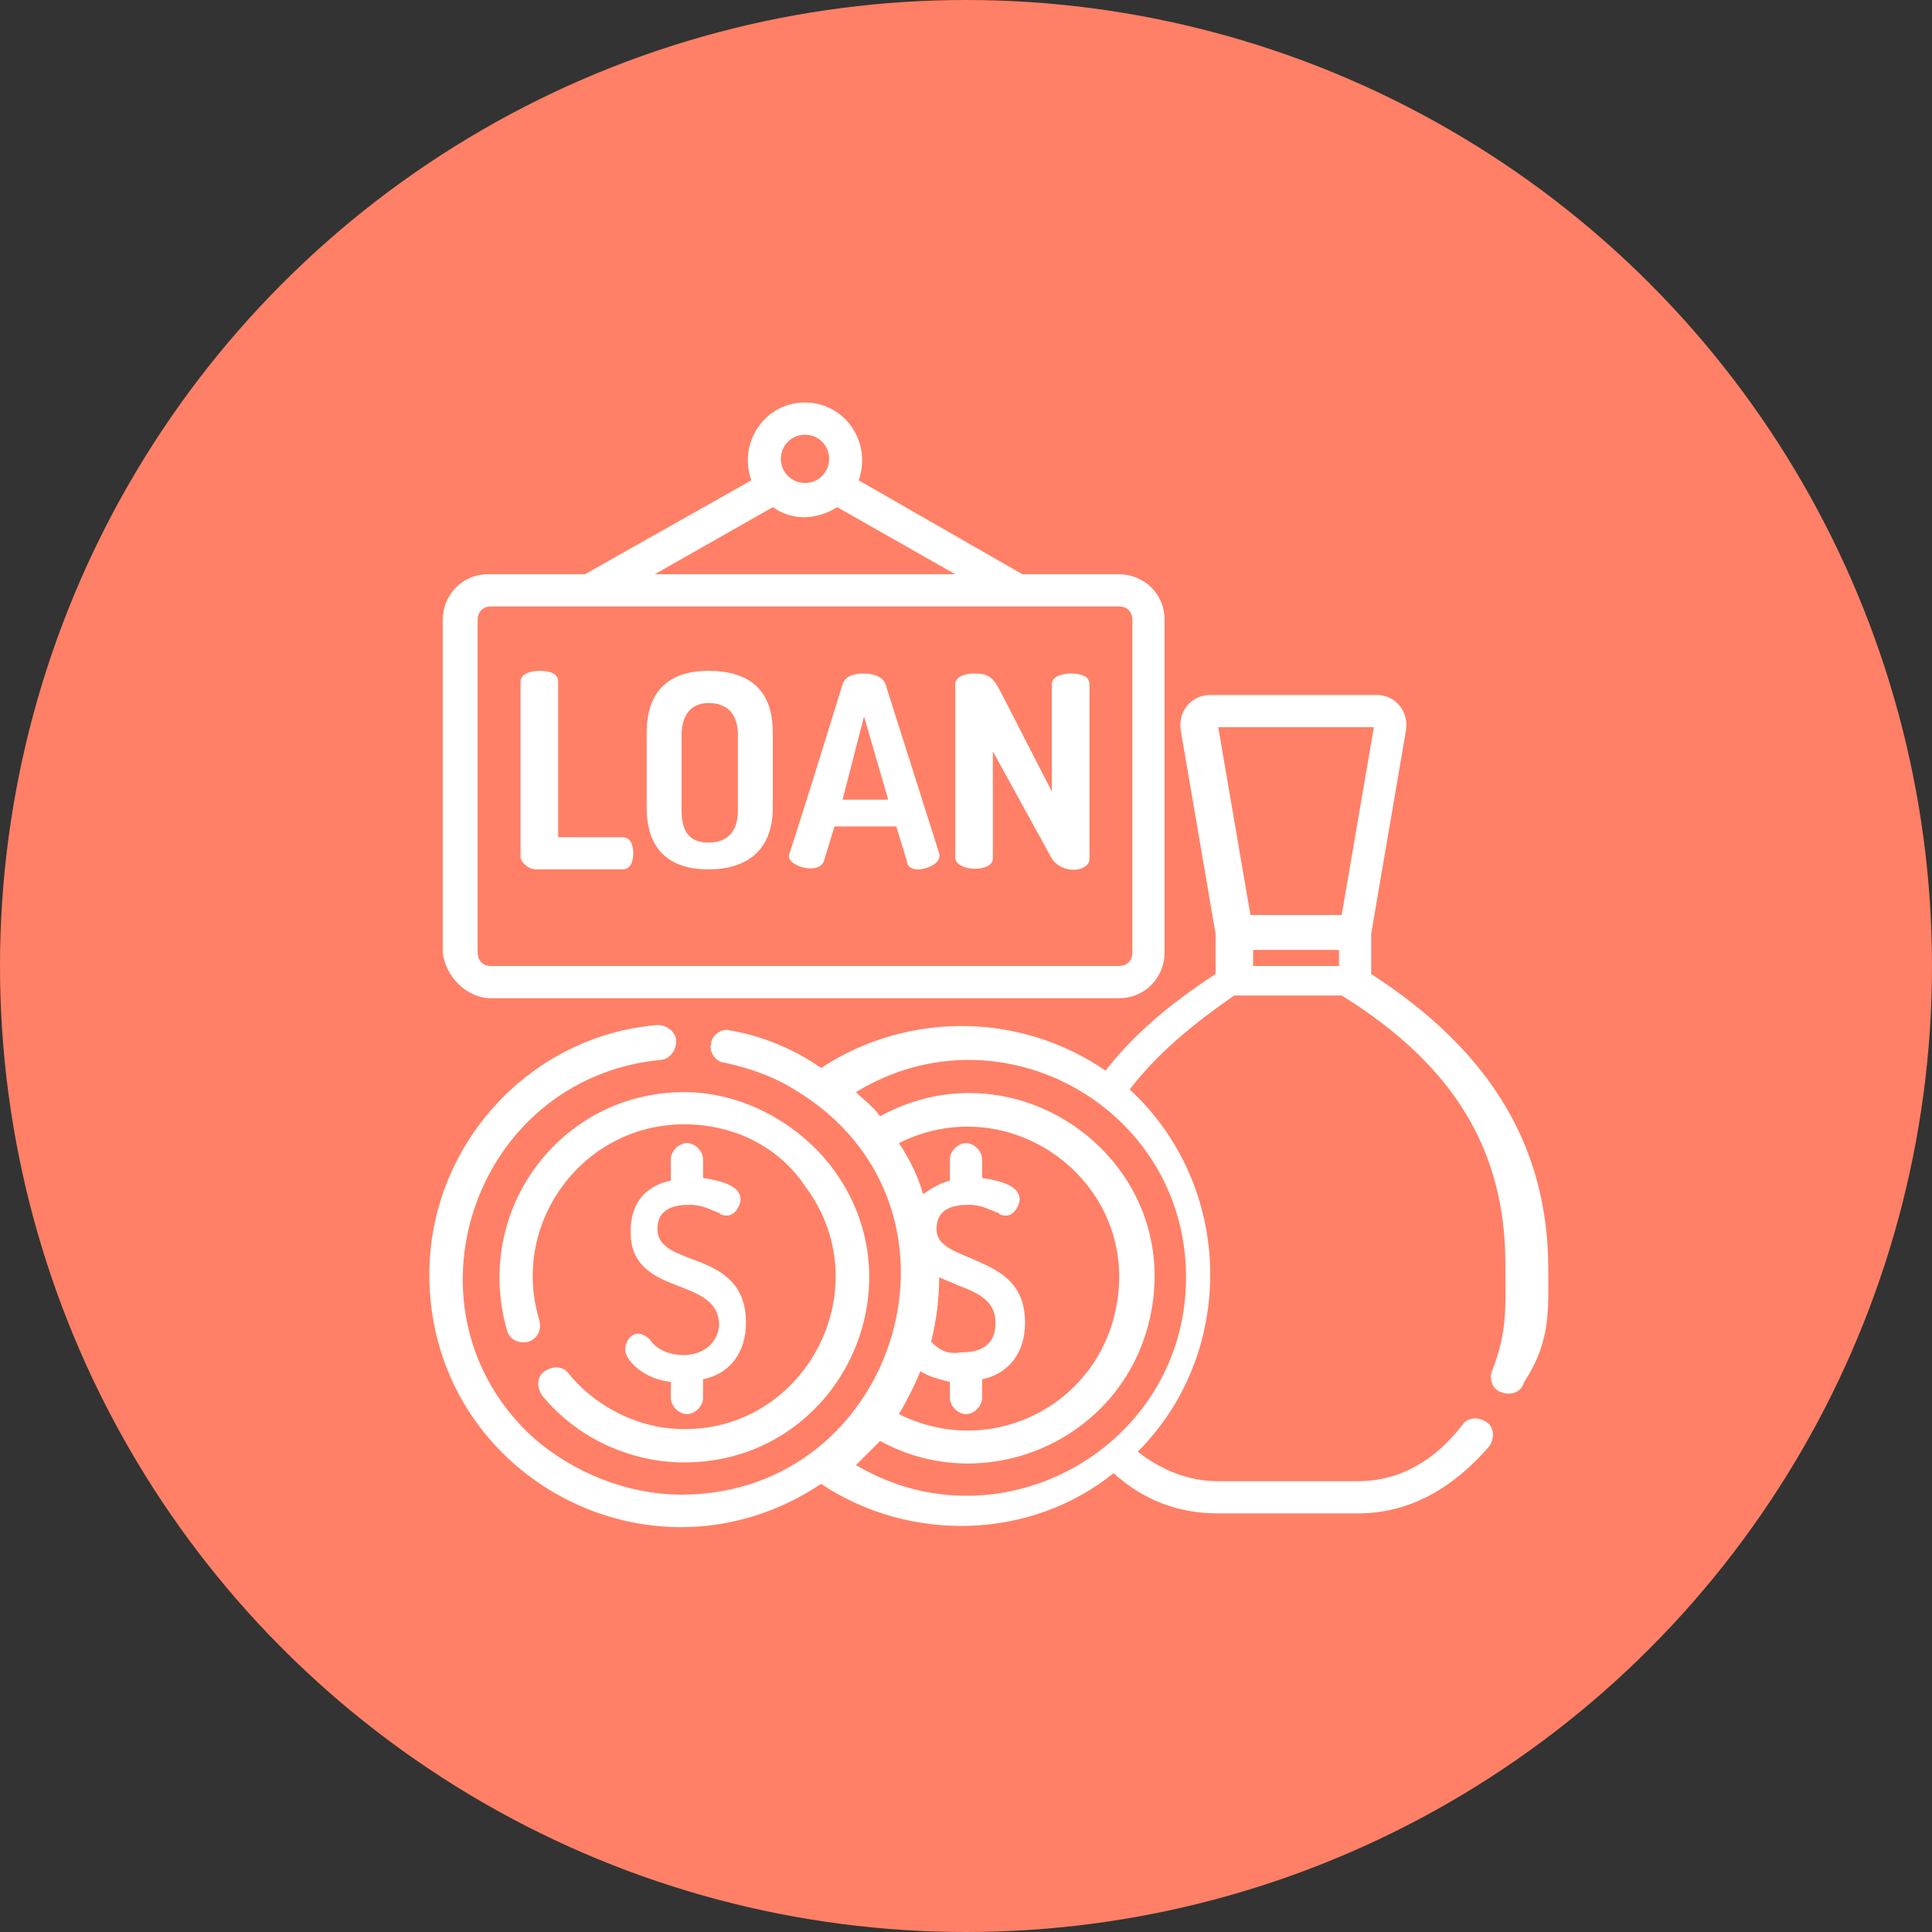 <?xml version="1.0" encoding="utf-8"?>
<!-- Generator: Adobe Illustrator 24.2.3, SVG Export Plug-In . SVG Version: 6.00 Build 0)  -->
<svg version="1.1" id="圖層_1" xmlns="http://www.w3.org/2000/svg" xmlns:xlink="http://www.w3.org/1999/xlink" x="0px" y="0px"
	 viewBox="0 0 72 72" style="enable-background:new 0 0 72 72;" xml:space="preserve">
<rect x="0" y="0" width="72" height="72" fill="#333333" stroke="none"/>
<style type="text/css">
	.st0{fill:#ff8066;}
	.st1{clip-path:url(#SVGID_2_);}
	.st2{fill:#FFFFFF;}
</style>
<g>
	<circle class="st0" cx="36" cy="36" r="36"/>
	<g>
		<defs>
			<rect id="SVGID_1_" x="16" y="15" width="42" height="42"/>
		</defs>
		<clipPath id="SVGID_2_">
			<use xlink:href="#SVGID_1_"  style="overflow:visible;"/>
		</clipPath>
		<g class="st1">
			<path class="st2" d="M57.7,47.3c0-4.5-2.1-8.1-6.6-11v-1.5l1.3-7.6c0.1-0.7-0.4-1.3-1.1-1.3h-6.2c-0.7,0-1.2,0.6-1.1,1.3l1.3,7.6
				v1.5c-1.7,1.1-3.1,2.3-4.1,3.6c-3.2-2.2-7.4-2.2-10.6-0.1c-1-0.7-2.2-1.2-3.4-1.4c-0.3-0.1-0.7,0.2-0.7,0.5
				c-0.1,0.3,0.2,0.7,0.5,0.7c0.9,0.2,1.8,0.5,2.6,1c7.2,4.3,3.9,15.1-4.2,15.1c-2,0-4-0.8-5.5-2.1c-5.2-4.7-2.3-13.4,4.7-14.1
				c0.3,0,0.6-0.3,0.6-0.7c0-0.3-0.3-0.6-0.7-0.6c-4.8,0.4-8.5,4.5-8.5,9.3c0,7.5,8.3,12,14.6,7.8c3.3,2.2,7.8,2.1,10.9-0.4
				c1.1,1,2.4,1.5,3.9,1.5h5.2c2,0,3.6-1,4.9-2.5c0.2-0.3,0.2-0.7-0.1-0.9c-0.3-0.2-0.7-0.2-0.9,0.1c-1,1.3-2.3,2.1-3.9,2.1h-5.2
				c-1.1,0-2.1-0.4-3-1.1c3.7-3.7,3.6-9.9-0.3-13.5c0,0,0,0,0,0c1-1.3,2.3-2.4,3.9-3.5h4c4.2,2.6,6.1,5.8,6.1,10
				c0,1.5,0.1,2.5-0.5,4c-0.1,0.3,0,0.7,0.4,0.8c0.3,0.1,0.7,0,0.8-0.4C57.8,50,57.7,48.8,57.7,47.3z M34.3,51.1
				c0.3,0.2,0.7,0.3,1.1,0.4v0.6c0,0.3,0.3,0.6,0.6,0.6c0.3,0,0.6-0.3,0.6-0.6v-0.7c1-0.2,1.6-1,1.6-2.1c0-1.6-1.1-2-2-2.4
				c-0.7-0.3-1.3-0.5-1.3-1.1c0-0.8,0.7-0.9,1.2-0.9c0.5,0,0.8,0.2,1.1,0.3c0.1,0.1,0.2,0.1,0.3,0.1c0.3,0,0.5-0.4,0.5-0.6
				c0-0.5-0.7-0.7-1.4-0.8v-0.7c0-0.3-0.3-0.6-0.6-0.6c-0.3,0-0.6,0.3-0.6,0.6V44c-0.4,0.1-0.7,0.3-1,0.5c-0.2-0.7-0.5-1.3-0.9-1.9
				c4.2-2.1,9,1.5,8.1,6.1c-0.7,3.7-4.7,5.7-8.1,4C33.8,52.2,34.1,51.6,34.3,51.1z M34.7,50c0.2-0.8,0.3-1.6,0.3-2.4
				c0.2,0.1,0.5,0.2,0.7,0.3c0.8,0.3,1.4,0.6,1.4,1.4c0,1-0.8,1.1-1.3,1.1C35.2,50.5,34.9,50.2,34.7,50z M44.2,47.6
				c0,6.3-6.9,10.2-12.3,7c0.3-0.3,0.6-0.6,0.9-0.9c4,2.2,9.2-0.1,10.1-4.8c1.1-5.7-5-10.1-10.1-7.3c-0.3-0.4-0.6-0.6-0.9-0.9
				C37.3,37.4,44.2,41.3,44.2,47.6z M49.9,36h-3.2v-0.6h3.2V36z M50,34.1h-3.4l-1.2-7h5.8L50,34.1z"/>
			<path class="st2" d="M18.3,37.2h23.4c1,0,1.7-0.8,1.7-1.7V23.1c0-1-0.8-1.7-1.7-1.7h-3.6L32,17.9c0.5-1.4-0.5-2.9-2-2.9
				c-1.5,0-2.5,1.5-2,2.9l-6.2,3.5h-3.6c-1,0-1.7,0.8-1.7,1.7v12.4C16.6,36.4,17.4,37.2,18.3,37.2z M30,16.2c0.5,0,0.9,0.4,0.9,0.9
				c0,0.5-0.4,0.9-0.9,0.9c-0.5,0-0.9-0.4-0.9-0.9C29.1,16.6,29.5,16.2,30,16.2z M28.8,18.9c0.7,0.5,1.6,0.5,2.4,0l4.4,2.5H24.4
				L28.8,18.9z M17.8,23.1c0-0.3,0.2-0.5,0.5-0.5h23.4c0.3,0,0.5,0.2,0.5,0.5v12.4c0,0.3-0.2,0.5-0.5,0.5H18.3
				c-0.3,0-0.5-0.2-0.5-0.5V23.1z"/>
			<path class="st2" d="M20,32.4h3.2c0.3,0,0.4-0.3,0.4-0.6c0-0.3-0.1-0.6-0.4-0.6h-2.4v-5.8c0-0.3-0.3-0.4-0.7-0.4
				c-0.3,0-0.7,0.1-0.7,0.4V32C19.5,32.2,19.7,32.4,20,32.4z"/>
			<path class="st2" d="M26.4,32.4c1.3,0,2.4-0.6,2.4-2.3v-2.8c0-1.7-1-2.3-2.4-2.3c-1.3,0-2.3,0.6-2.3,2.3v2.8
				C24.1,31.8,25.1,32.4,26.4,32.4z M25.4,27.4c0-0.8,0.4-1.2,1-1.2c0.7,0,1.1,0.4,1.1,1.2v2.8c0,0.8-0.4,1.2-1.1,1.2
				c-0.7,0-1-0.4-1-1.2V27.4z"/>
			<path class="st2" d="M30.7,32.1l0.4-1.3h2.3l0.4,1.3c0,0.2,0.2,0.3,0.4,0.3c0.3,0,0.9-0.2,0.8-0.6L33,25.5
				c-0.1-0.3-0.5-0.4-0.8-0.4c-0.4,0-0.7,0.1-0.8,0.4c-2,6.5-2,6.3-2,6.4C29.4,32.3,30.5,32.6,30.7,32.1z M32.2,26.7l0.9,3.1h-1.7
				L32.2,26.7z"/>
			<path class="st2" d="M37,32v-4l2.2,4c0.4,0.6,1.4,0.5,1.4,0v-6.5c0-0.3-0.3-0.4-0.7-0.4c-0.3,0-0.7,0.1-0.7,0.4v4l-1.9-3.7
				c-0.3-0.6-0.5-0.7-1-0.7c-0.3,0-0.7,0.1-0.7,0.4V32C35.7,32.5,37,32.5,37,32z"/>
			<path class="st2" d="M25.5,50.5c-0.7,0-1.1-0.3-1.3-0.6c-0.1-0.1-0.3-0.2-0.4-0.2c-0.3,0-0.5,0.3-0.5,0.6c0,0.4,0.7,1.1,1.7,1.2
				v0.6c0,0.3,0.3,0.6,0.6,0.6c0.3,0,0.6-0.3,0.6-0.6v-0.7c1-0.2,1.6-1,1.6-2.1c0-2.8-3.3-2-3.3-3.5c0-0.8,0.7-0.9,1.2-0.9
				c0.5,0,0.8,0.2,1.1,0.3c0.1,0.1,0.2,0.1,0.3,0.1c0.3,0,0.5-0.4,0.5-0.6c0-0.5-0.7-0.7-1.4-0.8v-0.7c0-0.3-0.3-0.6-0.6-0.6
				c-0.3,0-0.6,0.3-0.6,0.6V44c-1,0.2-1.5,0.9-1.5,1.9c0,2.5,3.3,1.6,3.3,3.5C26.7,50.3,25.9,50.5,25.5,50.5z"/>
			<path class="st2" d="M21.2,51.2c-0.2-0.3-0.6-0.3-0.9-0.1c-0.3,0.2-0.3,0.6-0.1,0.9c1.3,1.6,3.3,2.5,5.3,2.5
				c5.7,0,8.9-6.5,5.5-11c-1.3-1.7-3.4-2.8-5.5-2.8c-4.6,0-7.9,4.4-6.6,8.9c0.1,0.3,0.4,0.5,0.8,0.4c0.3-0.1,0.5-0.4,0.4-0.8
				c-1.1-3.6,1.6-7.3,5.4-7.3c1.8,0,3.5,0.8,4.5,2.3c3,4-0.3,9.7-5.3,9C23.4,53,22.1,52.3,21.2,51.2z"/>
		</g>
	</g>
</g>
</svg>
